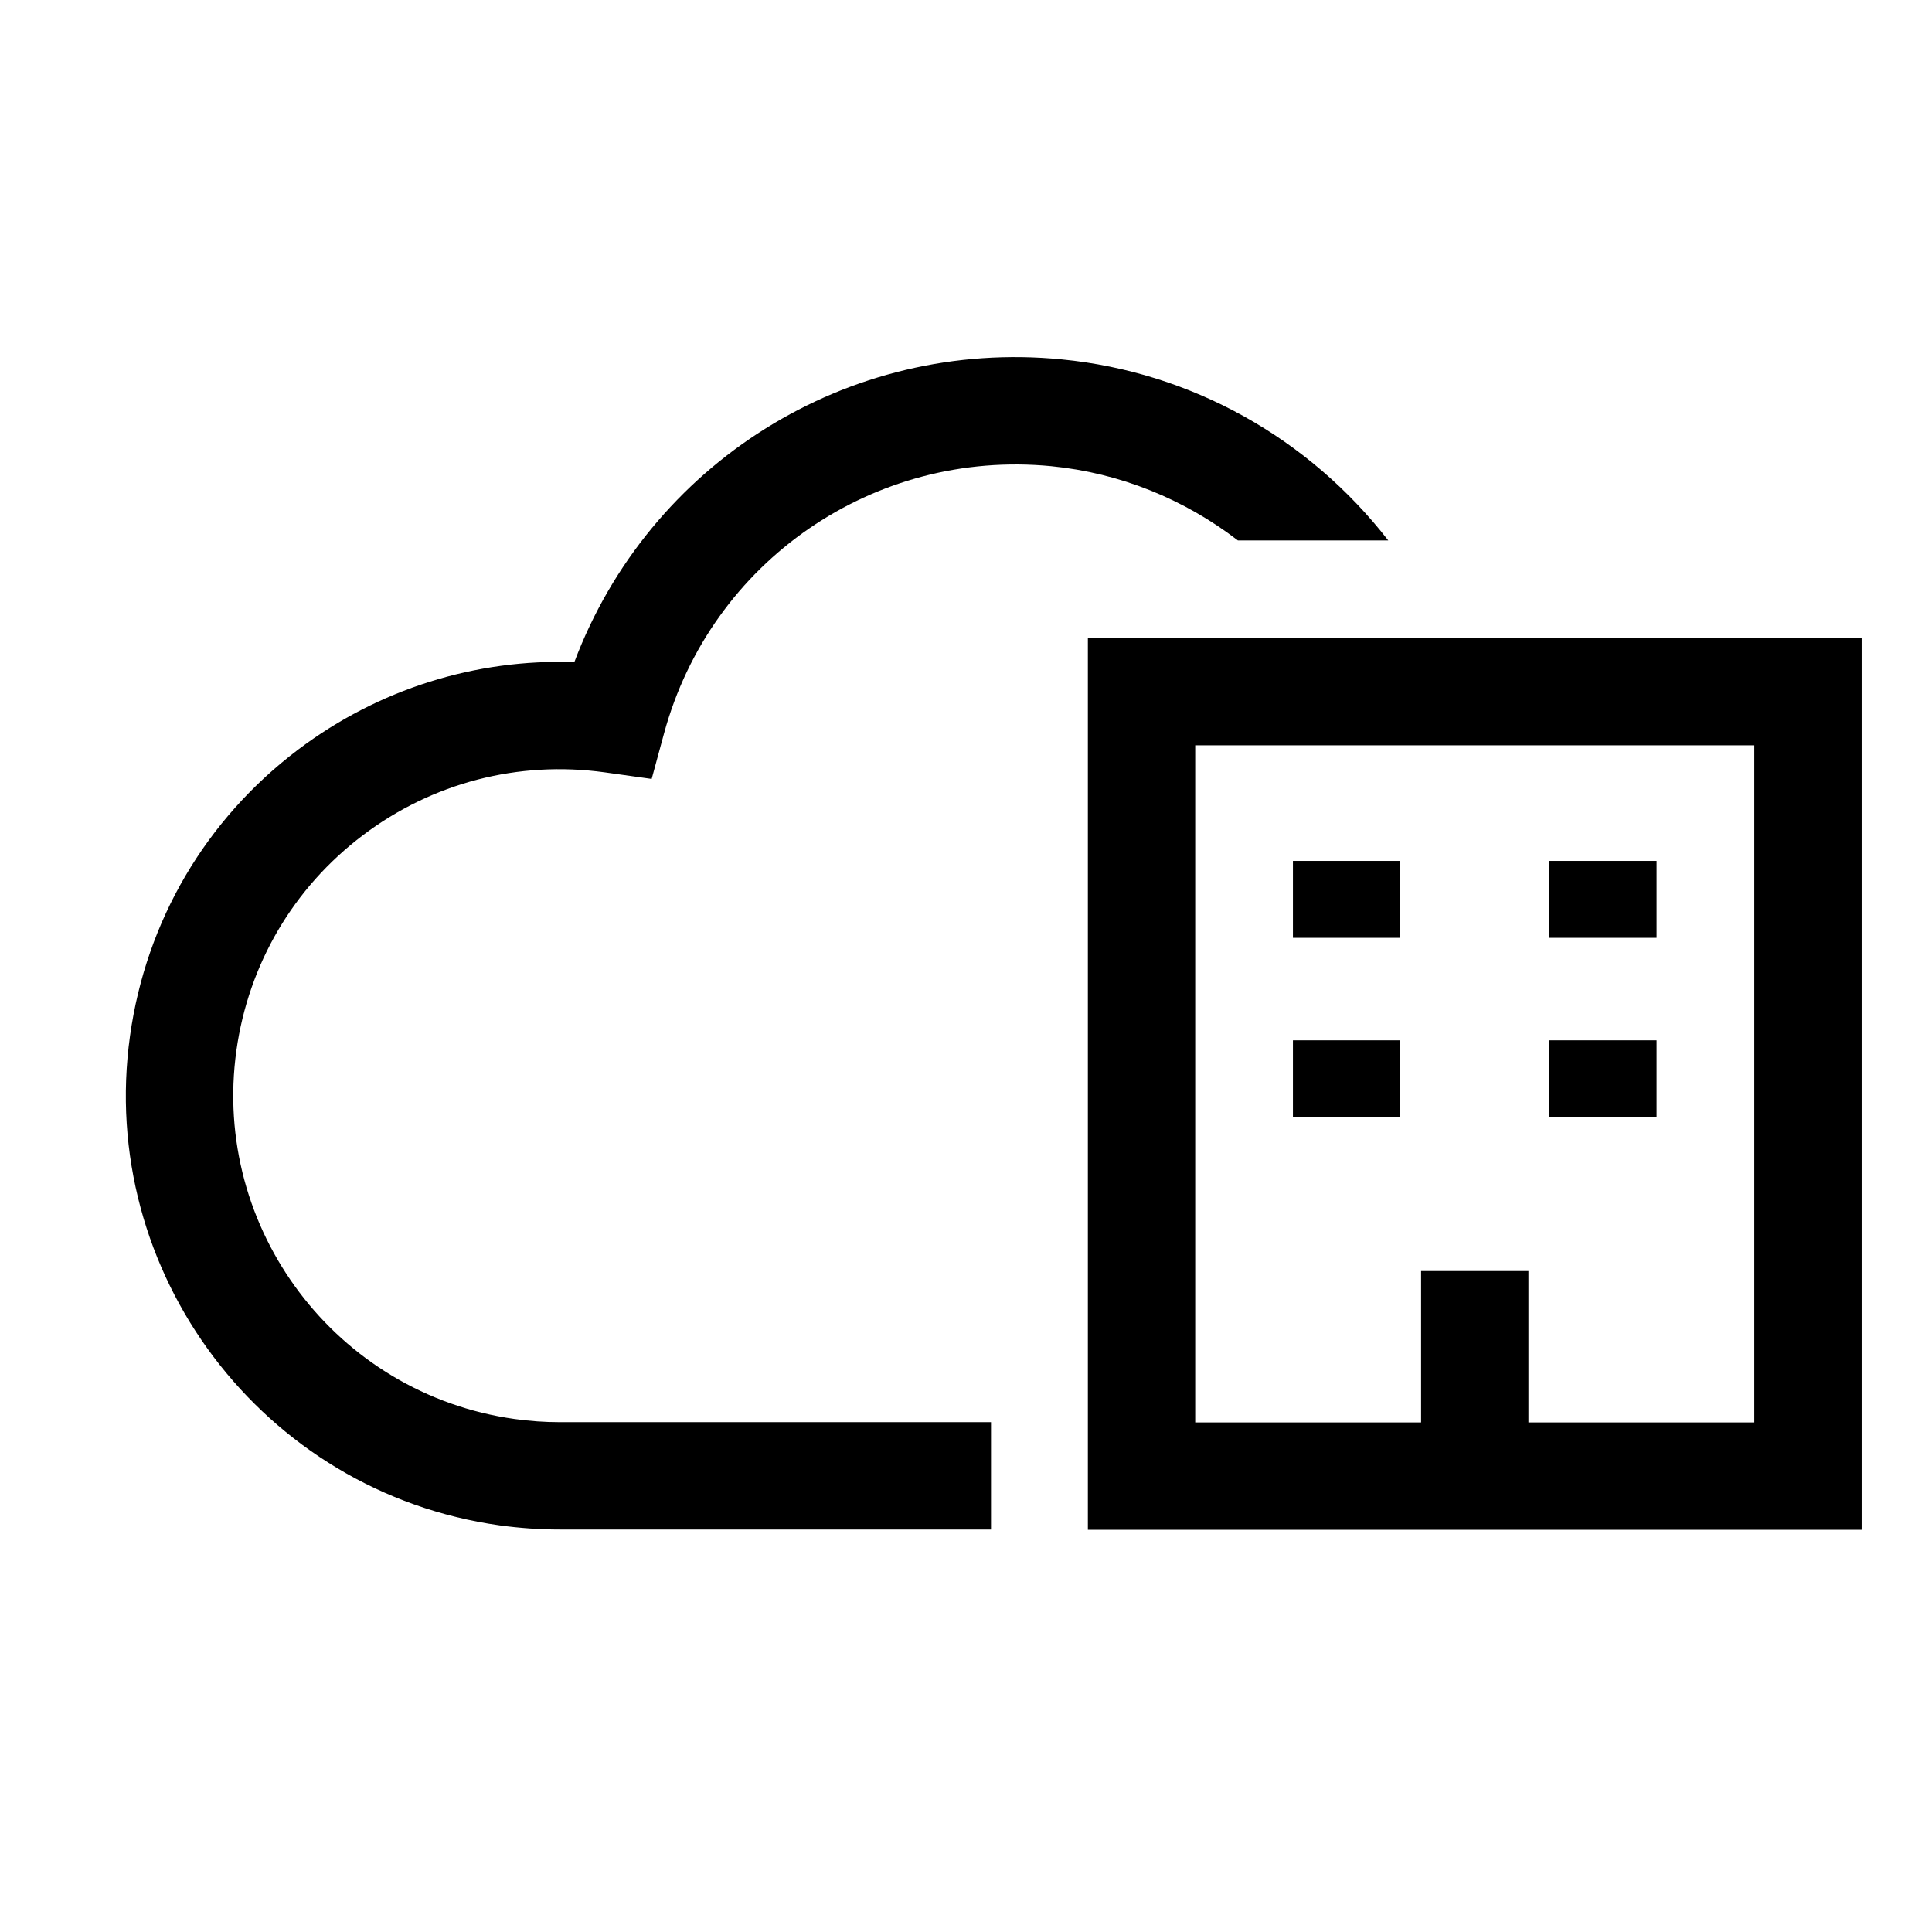 <svg width="36" height="36" viewBox="-1 -1 36 36" xmlns="http://www.w3.org/2000/svg">
<style type="text/css">
	.st0{fill:none;stroke:#000000;stroke-width:2;}
</style>
<g id="building-office--travel-places-building-office">
	<path d="M24.092,15.042v1.433" class="st0" id="Vector_3568"></path>
	<path d="M24.092,18.385v1.433" class="st0" id="Vector_3571"></path>
	<path d="M28.868,15.042v1.433" class="st0" id="Vector_3570"></path>
	<path d="M28.868,18.385v1.433" class="st0" id="Vector_3572"></path>
	<path d="M32.689,26.504V11.888H20.271v14.617H32.689z" class="st0" id="Rectangle_983"></path>
	<path d="M26.48,22.684v3.821" class="st0" id="Vector_3561"></path>
</g>
<path d="M5.764,14.562c1.297-0.979,2.895-1.393,4.507-1.17l0.872,0.122l0.231-0.85c0.873-3.208,3.913-5.298,7.216-4.977
	c1.28,0.126,2.478,0.615,3.476,1.383h2.802c-1.48-1.908-3.671-3.137-6.083-3.373c-3.997-0.394-7.693,1.945-9.083,5.641
	c-1.833-0.064-3.647,0.499-5.144,1.628c-1.723,1.301-2.836,3.195-3.135,5.334c-0.616,4.414,2.474,8.506,6.889,9.123
	C8.685,27.474,9.059,27.5,9.426,27.5h8.04v-2h-8.04c-0.275,0-0.557-0.02-0.837-0.059c-3.322-0.464-5.647-3.544-5.184-6.866
	C3.63,16.966,4.468,15.541,5.764,14.562z"></path>
</svg>
